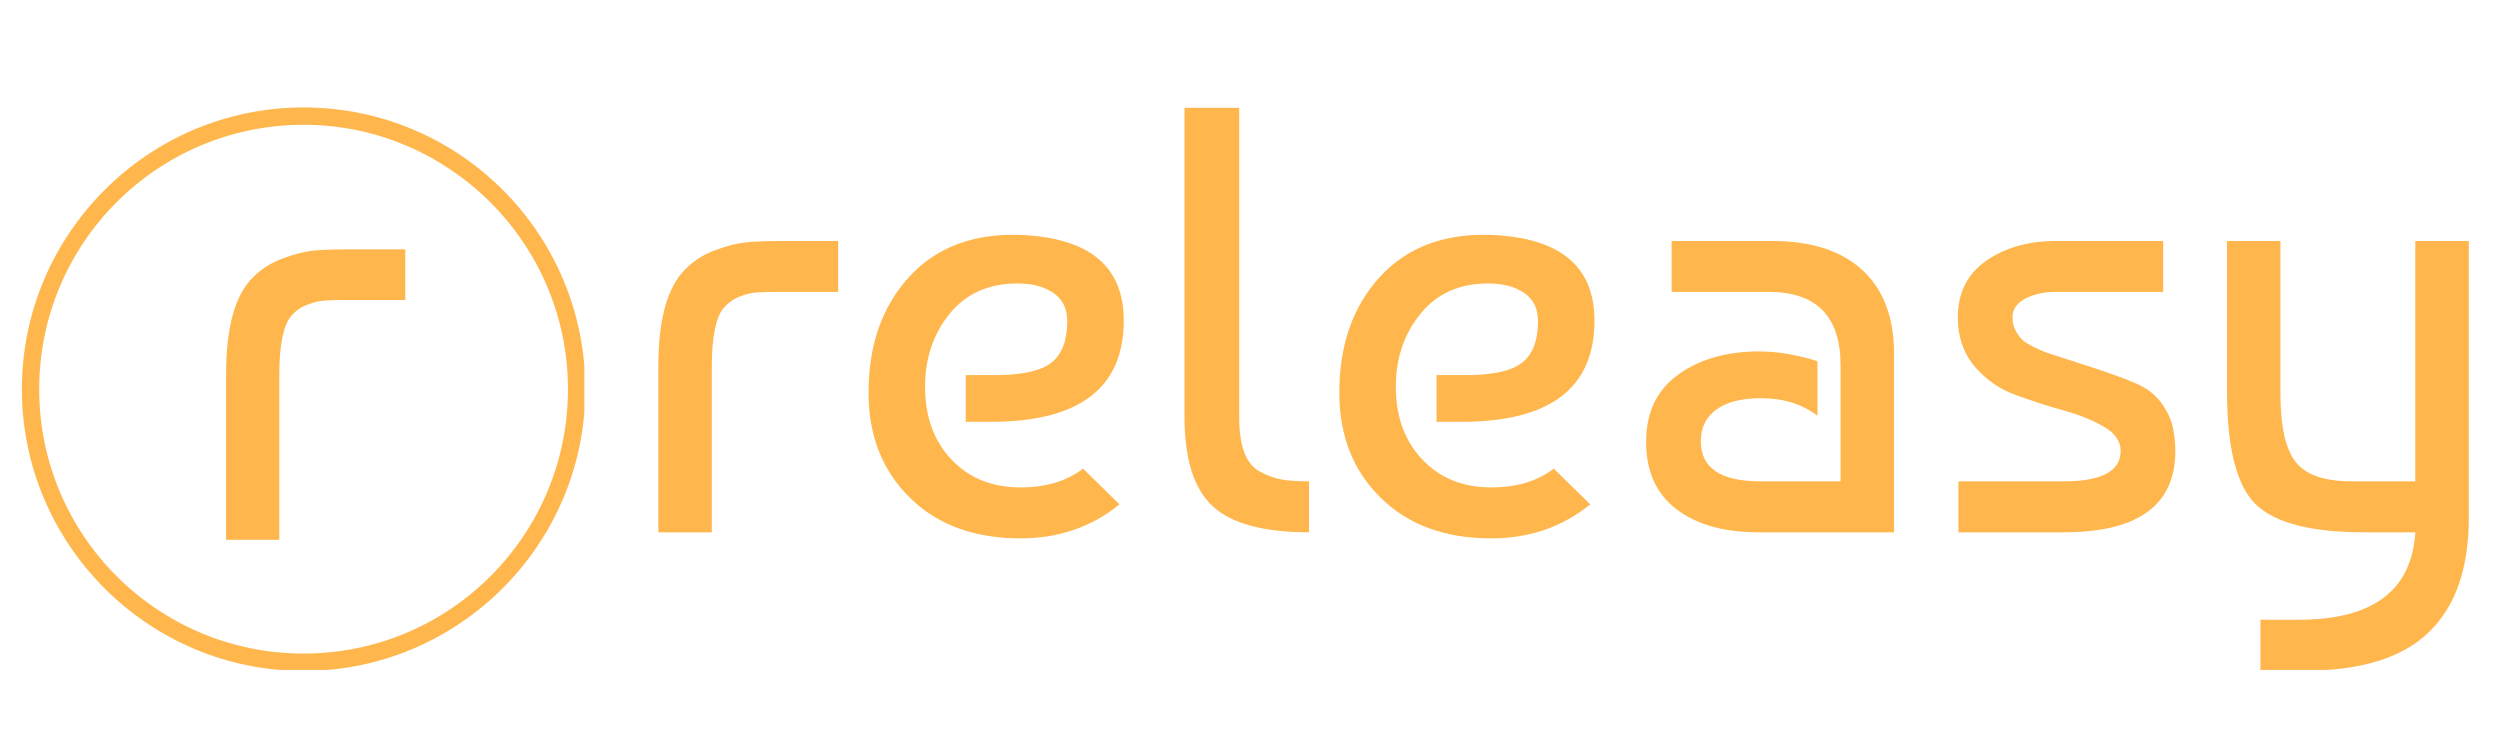 <svg xmlns="http://www.w3.org/2000/svg" xmlns:xlink="http://www.w3.org/1999/xlink" width="270" zoomAndPan="magnify" viewBox="0 0 202.5 60.75" height="81" preserveAspectRatio="xMidYMid meet" version="1.0"><defs><g/><clipPath id="f39a276d70"><path d="M 1.77 8.703 L 47.332 8.703 L 47.332 54.266 L 1.77 54.266 Z M 1.77 8.703 " clip-rule="nonzero"/></clipPath><clipPath id="964fe97249"><path d="M 53.32 8.734 L 199.977 8.734 L 199.977 54.266 L 53.32 54.266 Z M 53.32 8.734 " clip-rule="nonzero"/></clipPath></defs><g clip-path="url(#f39a276d70)"><path fill="#ffb74d" d="M 24.59 54.348 C 11.98 54.348 1.77 44.062 1.77 31.523 C 1.77 18.984 11.98 8.703 24.59 8.703 C 37.199 8.703 47.41 18.914 47.41 31.523 C 47.41 44.133 37.129 54.348 24.59 54.348 Z M 24.59 10.109 C 12.758 10.109 3.176 19.691 3.176 31.523 C 3.176 43.359 12.758 52.938 24.59 52.938 C 36.422 52.938 46.004 43.359 46.004 31.523 C 46.004 19.691 36.352 10.109 24.59 10.109 Z M 24.59 10.109 " fill-opacity="1" fill-rule="nonzero"/></g><g fill="#ffb74d" fill-opacity="1"><g transform="translate(16.108, 43.725)"><g><path d="M 2.203 0 L 2.203 -13.391 C 2.203 -17.148 2.906 -19.75 4.312 -21.188 C 5 -21.906 5.832 -22.441 6.812 -22.797 C 7.789 -23.16 8.648 -23.375 9.391 -23.438 C 10.129 -23.5 11.133 -23.531 12.406 -23.531 L 16.719 -23.531 L 16.719 -19.422 L 11.516 -19.422 C 10.867 -19.422 10.363 -19.398 10 -19.359 C 9.645 -19.328 9.219 -19.211 8.719 -19.016 C 8.227 -18.828 7.805 -18.52 7.453 -18.094 C 6.828 -17.312 6.516 -15.742 6.516 -13.391 L 6.516 0 Z M 2.203 0 "/></g></g></g><g clip-path="url(#964fe97249)"><path fill="#ffb74d" d="M 57.656 43.117 L 53.324 43.117 L 53.324 29.695 C 53.324 25.926 54.031 23.32 55.441 21.879 C 56.129 21.156 56.965 20.617 57.949 20.258 C 58.934 19.895 59.797 19.684 60.539 19.617 C 61.273 19.551 62.281 19.52 63.562 19.52 L 67.891 19.52 L 67.891 23.648 L 62.676 23.648 C 62.02 23.648 61.512 23.664 61.148 23.699 C 60.789 23.73 60.363 23.844 59.871 24.043 C 59.379 24.238 58.953 24.551 58.59 24.977 C 57.969 25.762 57.656 27.336 57.656 29.695 Z M 82.656 19.027 C 88.234 19.258 91.023 21.566 91.023 25.961 C 91.023 31.434 87.43 34.168 80.246 34.168 L 78.227 34.168 L 78.227 30.383 L 80.59 30.383 C 82.789 30.383 84.312 30.047 85.168 29.371 C 86.02 28.703 86.445 27.582 86.445 26.008 C 86.445 24.992 86.07 24.23 85.312 23.719 C 84.559 23.211 83.59 22.961 82.41 22.961 C 80.082 22.961 78.25 23.781 76.918 25.418 C 75.594 27.059 74.93 29.023 74.93 31.316 C 74.93 33.742 75.641 35.711 77.066 37.219 C 78.496 38.727 80.359 39.48 82.656 39.48 C 84.723 39.48 86.414 38.973 87.727 37.957 L 90.68 40.855 C 88.414 42.691 85.742 43.609 82.656 43.609 C 78.918 43.609 75.93 42.512 73.699 40.316 C 71.469 38.121 70.352 35.285 70.352 31.809 C 70.352 27.941 71.453 24.812 73.648 22.418 C 75.848 20.027 78.852 18.895 82.656 19.027 Z M 95.945 33.777 L 95.945 8.703 L 100.375 8.703 L 100.375 33.777 C 100.375 34.957 100.512 35.914 100.785 36.648 C 101.07 37.387 101.504 37.914 102.098 38.223 C 102.688 38.535 103.262 38.742 103.82 38.84 C 104.375 38.938 105.113 38.988 106.031 38.988 L 106.031 43.117 C 102.359 43.117 99.758 42.414 98.227 41.004 C 96.707 39.594 95.945 37.184 95.945 33.777 Z M 120.789 19.027 C 126.363 19.258 129.152 21.566 129.152 25.961 C 129.152 31.434 125.562 34.168 118.375 34.168 L 116.359 34.168 L 116.359 30.383 L 118.719 30.383 C 120.918 30.383 122.445 30.047 123.297 29.371 C 124.152 28.703 124.578 27.582 124.578 26.008 C 124.578 24.992 124.199 24.23 123.445 23.719 C 122.691 23.211 121.723 22.961 120.543 22.961 C 118.211 22.961 116.383 23.781 115.059 25.418 C 113.727 27.059 113.062 29.023 113.062 31.316 C 113.062 33.742 113.777 35.711 115.207 37.219 C 116.629 38.727 118.492 39.48 120.789 39.48 C 122.855 39.48 124.543 38.973 125.855 37.957 L 128.809 40.855 C 126.547 42.691 123.871 43.609 120.789 43.609 C 117.047 43.609 114.062 42.512 111.832 40.316 C 109.598 38.121 108.484 35.285 108.484 31.809 C 108.484 27.941 109.582 24.812 111.781 22.418 C 113.98 20.027 116.98 18.895 120.789 19.027 Z M 147.215 29.254 L 147.215 33.68 C 145.969 32.727 144.441 32.254 142.637 32.254 C 141.098 32.254 139.898 32.555 139.047 33.156 C 138.191 33.766 137.766 34.629 137.766 35.742 C 137.766 37.906 139.375 38.988 142.59 38.988 L 149.086 38.988 L 149.086 29.598 C 149.086 25.633 147.148 23.648 143.277 23.648 L 135.402 23.648 L 135.402 19.52 L 143.523 19.52 C 146.707 19.52 149.152 20.305 150.855 21.879 C 152.562 23.453 153.418 25.715 153.418 28.664 L 153.418 43.117 L 142.441 43.117 C 139.652 43.117 137.438 42.496 135.797 41.25 C 134.156 40.004 133.336 38.184 133.336 35.793 C 133.336 33.398 134.207 31.582 135.945 30.336 C 137.684 29.09 139.867 28.465 142.492 28.465 C 143.969 28.465 145.543 28.73 147.215 29.254 Z M 166.508 19.52 L 175.219 19.52 L 175.219 23.648 L 166.508 23.648 C 165.555 23.648 164.734 23.828 164.047 24.188 C 163.359 24.551 163.012 25.059 163.012 25.715 C 163.012 26.105 163.094 26.457 163.258 26.766 C 163.422 27.082 163.609 27.336 163.82 27.531 C 164.035 27.73 164.363 27.934 164.805 28.141 C 165.25 28.359 165.594 28.508 165.84 28.586 C 166.086 28.668 167.129 29.008 168.969 29.598 C 170.805 30.188 172.168 30.68 173.055 31.074 C 173.938 31.465 174.617 31.996 175.09 32.664 C 175.57 33.34 175.875 33.996 176.004 34.633 C 176.137 35.273 176.203 35.906 176.203 36.531 C 176.203 40.922 173.184 43.117 167.148 43.117 L 158.633 43.117 L 158.633 38.988 L 167.148 38.988 C 170.23 38.988 171.773 38.168 171.773 36.531 C 171.773 35.742 171.32 35.086 170.414 34.562 C 169.516 34.039 168.418 33.598 167.117 33.234 C 165.824 32.875 164.527 32.457 163.23 31.977 C 161.938 31.504 160.84 30.734 159.934 29.668 C 159.035 28.605 158.582 27.285 158.582 25.715 C 158.582 23.715 159.355 22.18 160.898 21.113 C 162.438 20.051 164.309 19.52 166.508 19.52 Z M 180.387 31.664 L 180.387 19.52 L 184.715 19.52 L 184.715 31.859 C 184.715 34.516 185.125 36.367 185.945 37.414 C 186.766 38.465 188.277 38.988 190.477 38.988 L 195.641 38.988 L 195.641 19.52 L 199.973 19.52 L 199.973 41.938 C 199.973 46.035 198.898 49.121 196.746 51.199 C 194.598 53.285 191.23 54.328 186.637 54.328 L 183.094 54.328 L 183.094 50.199 L 186.191 50.199 C 192.195 50.199 195.348 47.836 195.641 43.117 L 191.508 43.117 C 187.211 43.117 184.281 42.363 182.719 40.855 C 181.164 39.348 180.387 36.285 180.387 31.664 Z M 180.387 31.664 " fill-opacity="1" fill-rule="nonzero"/></g></svg>